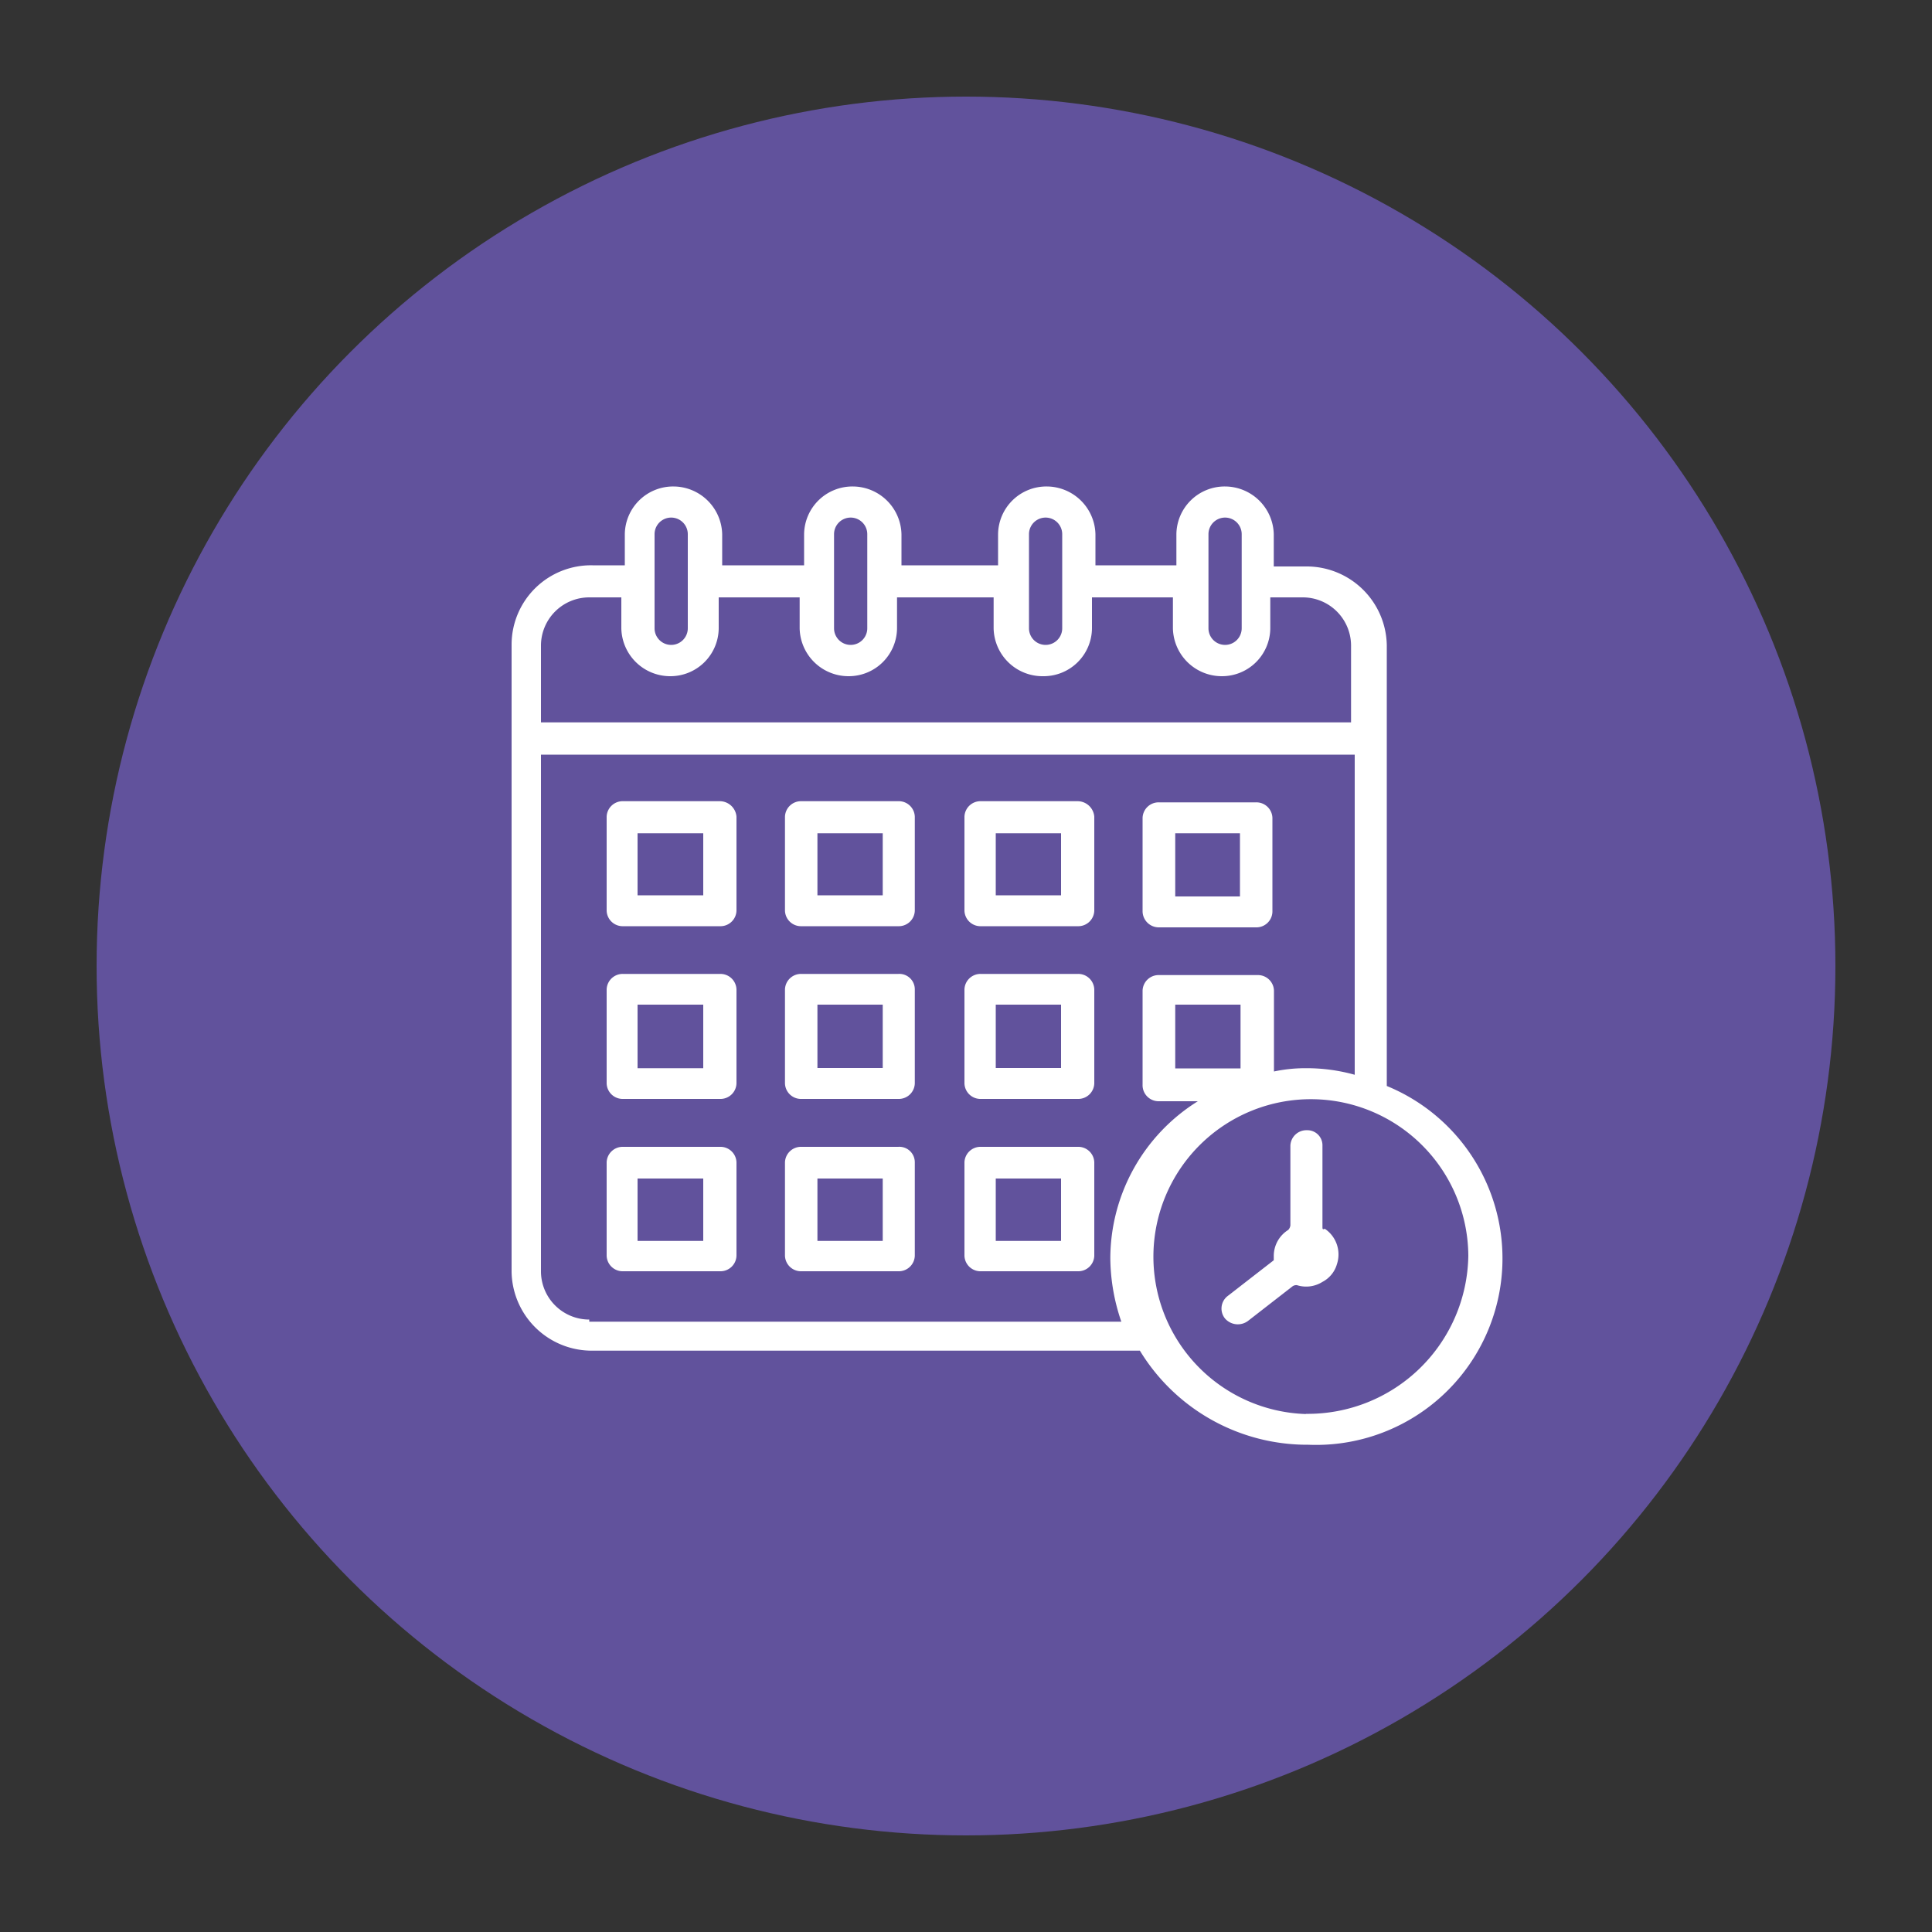 <svg id="Layer_1" data-name="Layer 1" xmlns="http://www.w3.org/2000/svg" viewBox="0 0 100 100"><rect x="0" y="0" width="100" height="100" fill="#333333" stroke="none"/><defs><style>.cls-1{fill:#61529c;}.cls-2{fill:#fff;}</style></defs><title>icon vooya lab</title><circle class="cls-1" cx="50" cy="50" r="45"/><path class="cls-2" d="M71.78,56.21V33.39a4.15,4.15,0,0,0-4.19-4.07H65.93V27.65a2.53,2.53,0,0,0-2.52-2.47,2.5,2.5,0,0,0-2.52,2.47v1.61H56.7V27.65a2.53,2.53,0,0,0-2.52-2.47,2.5,2.5,0,0,0-2.52,2.47v1.61h-5V27.65a2.53,2.53,0,0,0-2.52-2.47,2.5,2.5,0,0,0-2.52,2.47v1.61H37.38V27.65a2.53,2.53,0,0,0-2.52-2.47,2.5,2.5,0,0,0-2.52,2.47v1.61H30.67a4.11,4.11,0,0,0-4.19,4.07V65.84a4.15,4.15,0,0,0,4.19,4.07H59a10.14,10.14,0,0,0,8.72,4.87A9.65,9.65,0,0,0,71.78,56.21ZM62.55,27.65a0.86,0.86,0,0,1,1.72,0v4.87a0.86,0.86,0,0,1-1.72,0V27.65Zm-9.29,0a0.86,0.86,0,0,1,1.72,0v4.87a0.86,0.86,0,0,1-1.72,0V27.65Zm-10.09,0a0.86,0.86,0,0,1,1.72,0v4.87a0.86,0.86,0,0,1-1.72,0V27.65Zm-9.29,0a0.86,0.86,0,0,1,1.72,0v4.87a0.86,0.86,0,0,1-1.72,0V27.65ZM30.5,30.92h1.66v1.61A2.53,2.53,0,0,0,34.68,35a2.5,2.5,0,0,0,2.52-2.47V30.92h4.19v1.61A2.53,2.53,0,0,0,43.91,35a2.5,2.5,0,0,0,2.52-2.47V30.92h5v1.61A2.53,2.53,0,0,0,54,35a2.5,2.5,0,0,0,2.52-2.47V30.92h4.19v1.61A2.53,2.53,0,0,0,63.23,35a2.5,2.5,0,0,0,2.52-2.47V30.92h1.66a2.5,2.5,0,0,1,2.52,2.47v4H28v-4A2.5,2.5,0,0,1,30.5,30.92Zm0,37.38A2.5,2.5,0,0,1,28,65.84V39.06H70.12V55.63a9.24,9.24,0,0,0-2.52-.34,7.78,7.78,0,0,0-1.66.17V51.27a0.83,0.83,0,0,0-.86-0.8H60a0.83,0.83,0,0,0-.86.8v4.87A0.83,0.83,0,0,0,60,57h2a9.61,9.61,0,0,0-4.53,8.14,10.3,10.3,0,0,0,.57,3.27H30.5V68.3Zm33.71-13H60.83V52h3.38v3.27Zm3.38,17.89A8.15,8.15,0,1,1,76,65,8.31,8.31,0,0,1,67.59,73.18Z"/><path class="cls-2" d="M68.45,63.49V59.3a0.78,0.78,0,0,0-.8-0.8h0a0.83,0.83,0,0,0-.86.8v4.13a0.43,0.43,0,0,1-.11.23A1.59,1.59,0,0,0,65.93,65v0.23L63.52,67.1a0.82,0.82,0,0,0-.11,1.15h0a0.88,0.88,0,0,0,1.2.11l2.29-1.78a0.34,0.34,0,0,1,.23-0.06,1.58,1.58,0,0,0,1.32-.17,1.5,1.5,0,0,0,.75-0.92,1.6,1.6,0,0,0-.63-1.83C68.45,63.66,68.45,63.6,68.45,63.49Z"/><path class="cls-2" d="M37.26,41.47h-5a0.83,0.83,0,0,0-.86.8v4.87a0.83,0.83,0,0,0,.86.8h5a0.83,0.83,0,0,0,.86-0.8V42.27A0.87,0.87,0,0,0,37.26,41.47ZM36.4,46.34H33V43.13H36.4v3.21Z"/><path class="cls-2" d="M46.49,41.47h-5a0.83,0.83,0,0,0-.86.8v4.87a0.83,0.83,0,0,0,.86.8h5a0.83,0.83,0,0,0,.86-0.8V42.27A0.83,0.83,0,0,0,46.49,41.47Zm-0.8,4.87H42.31V43.13h3.38v3.21Z"/><path class="cls-2" d="M55.78,41.47h-5a0.83,0.83,0,0,0-.86.8v4.87a0.83,0.83,0,0,0,.86.8h5a0.83,0.83,0,0,0,.86-0.8V42.27A0.87,0.87,0,0,0,55.78,41.47Zm-0.86,4.87H51.54V43.13h3.38v3.21Z"/><path class="cls-2" d="M60,48h5a0.83,0.83,0,0,0,.86-0.8V42.33a0.83,0.83,0,0,0-.86-0.8H60a0.83,0.83,0,0,0-.86.8v4.82A0.84,0.84,0,0,0,60,48Zm0.8-4.87h3.38V46.4H60.83V43.13Z"/><path class="cls-2" d="M37.26,50.41h-5a0.83,0.83,0,0,0-.86.8v4.87a0.83,0.83,0,0,0,.86.8h5a0.83,0.83,0,0,0,.86-0.8V51.22A0.83,0.83,0,0,0,37.26,50.41ZM36.4,55.29H33V52H36.4v3.27Z"/><path class="cls-2" d="M46.49,50.41h-5a0.83,0.83,0,0,0-.86.8v4.87a0.83,0.83,0,0,0,.86.8h5a0.83,0.83,0,0,0,.86-0.8V51.22A0.8,0.8,0,0,0,46.49,50.41Zm-0.8,4.87H42.31V52h3.38v3.27Z"/><path class="cls-2" d="M55.78,50.41h-5a0.83,0.83,0,0,0-.86.8v4.87a0.83,0.83,0,0,0,.86.8h5a0.83,0.83,0,0,0,.86-0.8V51.22A0.83,0.83,0,0,0,55.78,50.41Zm-0.86,4.87H51.54V52h3.38v3.27Z"/><path class="cls-2" d="M37.26,59.36h-5a0.83,0.83,0,0,0-.86.8V65a0.83,0.83,0,0,0,.86.8h5a0.83,0.83,0,0,0,.86-0.8V60.16A0.83,0.83,0,0,0,37.26,59.36ZM36.4,64.23H33V61H36.4v3.27Z"/><path class="cls-2" d="M46.49,59.36h-5a0.83,0.83,0,0,0-.86.8V65a0.83,0.83,0,0,0,.86.8h5a0.83,0.83,0,0,0,.86-0.8V60.16A0.8,0.8,0,0,0,46.49,59.36Zm-0.8,4.87H42.31V61h3.38v3.27Z"/><path class="cls-2" d="M55.78,59.36h-5a0.83,0.83,0,0,0-.86.8V65a0.83,0.83,0,0,0,.86.8h5a0.83,0.83,0,0,0,.86-0.8V60.16A0.83,0.83,0,0,0,55.78,59.36Zm-0.86,4.87H51.54V61h3.38v3.27Z"/></svg>